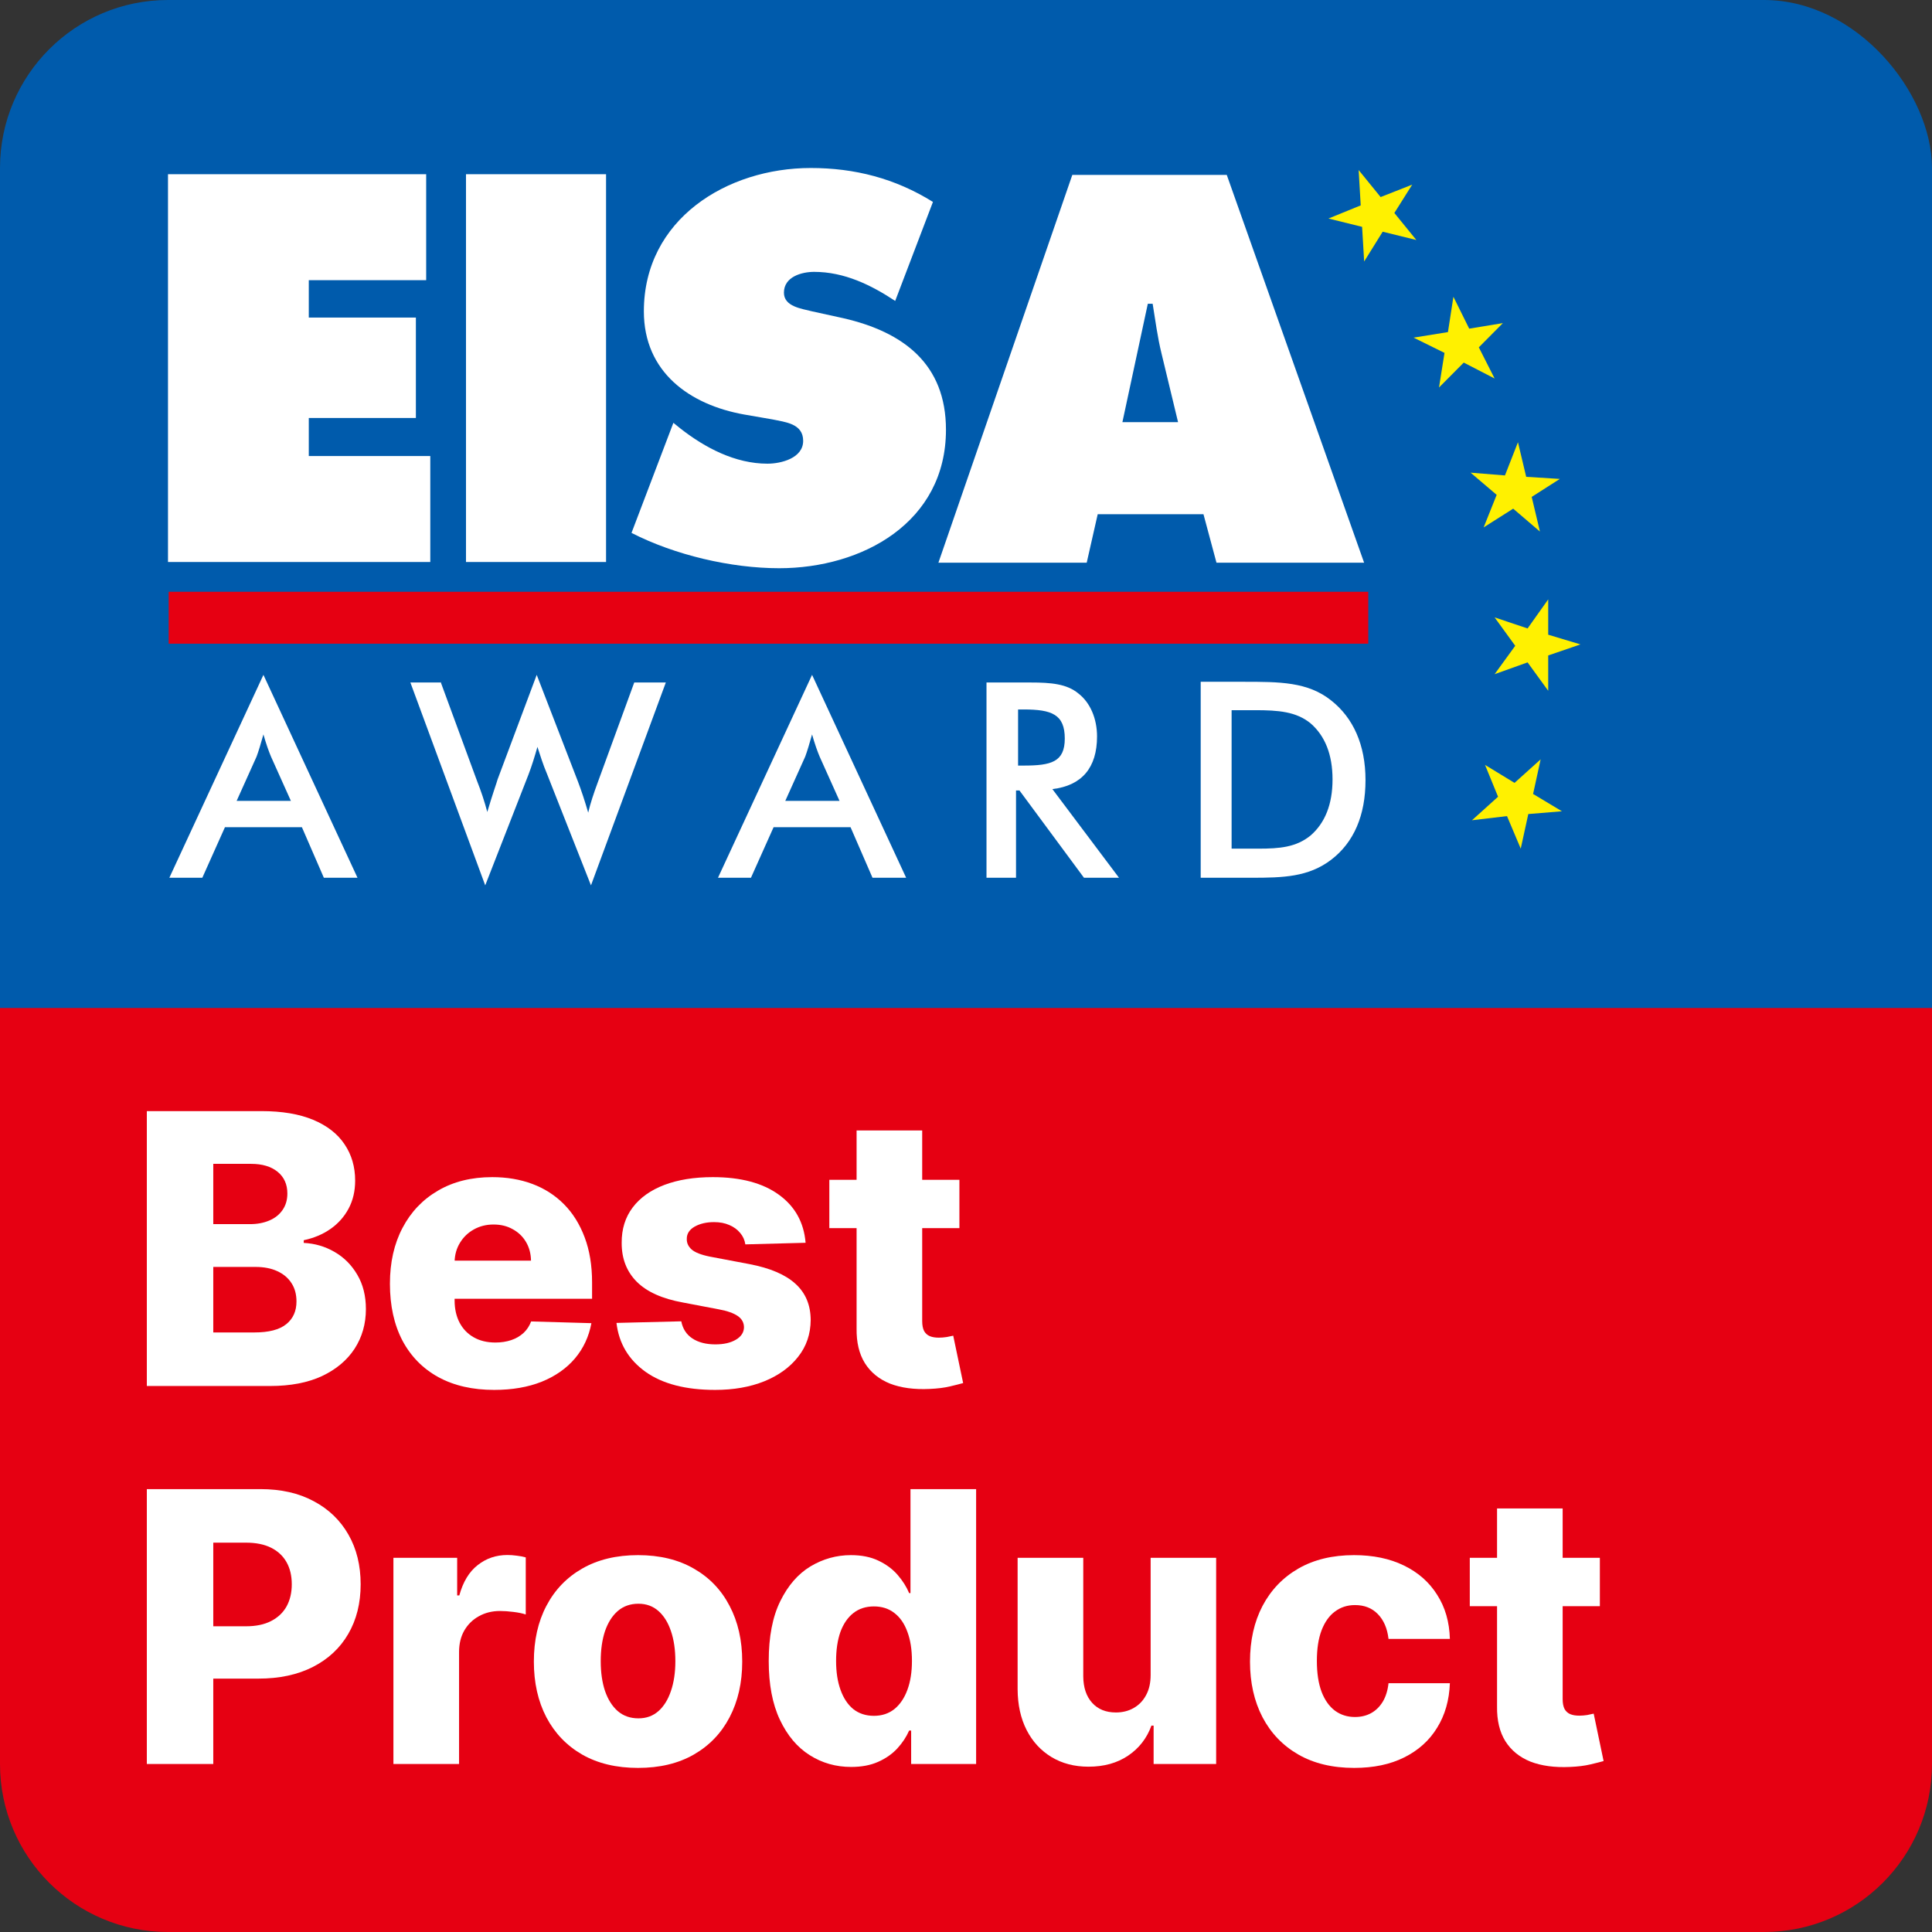 <svg width="46" height="46" viewBox="0 0 46 46" fill="none" xmlns="http://www.w3.org/2000/svg">
<rect x="0" y="0" width="46" height="46" fill="#333333" stroke="none"/>
<rect width="46" height="29" rx="4" fill="#005BAC"/>
<path d="M0 24H46V42C46 44.209 44.209 46 42 46H4C1.791 46 0 44.209 0 42V24Z" fill="#E60012"/>
<path d="M7.188 19.695H5.356L4.817 20.899H4.032L6.272 16.068L8.512 20.899H7.711L7.188 19.695ZM6.926 19.069L6.452 18.014C6.403 17.898 6.337 17.717 6.272 17.486C6.207 17.717 6.158 17.882 6.109 18.014L5.634 19.069H6.926Z" fill="white"/>
<path d="M10.49 16.233L11.357 18.591C11.455 18.838 11.537 19.085 11.602 19.333C11.733 18.888 11.831 18.624 11.847 18.558L12.779 16.068L13.76 18.607C13.842 18.822 13.924 19.069 14.005 19.349C14.054 19.135 14.136 18.888 14.234 18.624L15.101 16.25H15.853L14.071 21.08L13.024 18.426C12.926 18.195 12.861 17.981 12.796 17.783C12.73 18.014 12.665 18.228 12.583 18.442L11.553 21.08L9.771 16.25H10.49V16.233Z" fill="white"/>
<path d="M20.251 19.695H18.419L17.88 20.899H17.095L19.335 16.068L21.575 20.899H20.774L20.251 19.695ZM19.989 19.069L19.515 18.014C19.466 17.898 19.4 17.717 19.335 17.486C19.27 17.717 19.221 17.882 19.172 18.014L18.697 19.069H19.989Z" fill="white"/>
<path d="M24.191 20.899H23.488V16.25H24.534C25.025 16.25 25.401 16.282 25.678 16.513C25.956 16.728 26.12 17.107 26.12 17.535C26.12 18.277 25.76 18.706 25.057 18.788L26.643 20.899H25.809L24.273 18.821H24.191V20.899ZM24.371 18.228C25.025 18.228 25.352 18.145 25.352 17.585C25.352 17.008 25.041 16.892 24.371 16.892H24.24V18.228H24.371Z" fill="white"/>
<path d="M28.588 16.233H29.602C30.468 16.233 31.139 16.233 31.695 16.678C32.218 17.09 32.512 17.733 32.512 18.574C32.512 19.415 32.234 20.058 31.695 20.47C31.155 20.882 30.55 20.899 29.798 20.899H29.602H28.588V16.233ZM29.602 20.206H29.962C30.468 20.206 30.861 20.173 31.204 19.893C31.547 19.596 31.727 19.151 31.727 18.558C31.727 17.964 31.547 17.519 31.204 17.222C30.861 16.942 30.436 16.909 29.88 16.909H29.602H29.324V20.206H29.602Z" fill="white"/>
<path d="M4 13.381H10.245V10.858H7.352V9.952H9.902V7.561H7.352V6.671H10.147V4.148H4V13.381Z" fill="white"/>
<path d="M14.43 4.148H11.095V13.381H14.43V4.148Z" fill="white"/>
<path d="M15.036 12.688C16.066 13.216 17.406 13.529 18.551 13.529C20.529 13.529 22.523 12.441 22.523 10.232C22.523 8.666 21.51 7.907 20.087 7.578L19.335 7.413C19.074 7.347 18.665 7.297 18.665 6.968C18.665 6.588 19.09 6.473 19.384 6.473C20.104 6.473 20.741 6.786 21.314 7.165L22.213 4.808C21.314 4.247 20.349 4 19.303 4C17.308 4 15.33 5.22 15.33 7.413C15.33 8.864 16.425 9.638 17.717 9.869L18.387 9.985C18.698 10.051 19.123 10.084 19.123 10.496C19.123 10.908 18.6 11.04 18.273 11.04C17.504 11.04 16.785 10.661 16.196 10.199L16.033 10.067L15.036 12.688Z" fill="white"/>
<path d="M26.136 12.243H28.654L28.964 13.398H32.479L29.209 4.165H25.531L22.343 13.398H25.874L26.136 12.243ZM26.724 10.051L27.329 7.232H27.444C27.509 7.627 27.558 8.023 27.656 8.419L28.049 10.051H26.724Z" fill="white"/>
<path d="M32.578 14.09H4.016V15.326H32.578V14.09Z" fill="#E60012"/>
<path d="M36.388 19.382L36.208 20.206L35.881 19.431L35.047 19.53L35.668 18.97L35.358 18.212L36.06 18.64L36.682 18.08L36.502 18.904L37.189 19.316L36.388 19.382Z" fill="#FFF100"/>
<path d="M36.862 15.606V16.447L36.371 15.771L35.586 16.052L36.077 15.376L35.586 14.7L36.371 14.963L36.862 14.271V15.112L37.63 15.343L36.862 15.606Z" fill="#FFF100"/>
<path d="M36.469 11.831L36.665 12.656L36.028 12.111L35.325 12.557L35.635 11.782L35.014 11.254L35.832 11.32L36.142 10.529L36.338 11.353L37.139 11.403L36.469 11.831Z" fill="#FFF100"/>
<path d="M35.21 8.27L35.586 9.012L34.851 8.633L34.262 9.226L34.393 8.402L33.657 8.039L34.475 7.907L34.605 7.066L34.981 7.825L35.783 7.693L35.21 8.27Z" fill="#FFF100"/>
<path d="M33.199 5.071L33.722 5.714L32.921 5.517L32.48 6.226L32.431 5.401L31.63 5.203L32.398 4.89L32.349 4.049L32.872 4.692L33.624 4.396L33.199 5.071Z" fill="#FFF100"/>
<path d="M3.496 33V26.455H6.225C6.715 26.455 7.125 26.524 7.455 26.662C7.788 26.801 8.037 26.995 8.203 27.244C8.372 27.493 8.456 27.782 8.456 28.11C8.456 28.359 8.404 28.582 8.299 28.778C8.195 28.972 8.051 29.133 7.868 29.261C7.685 29.389 7.473 29.478 7.232 29.529V29.593C7.496 29.606 7.74 29.677 7.964 29.807C8.19 29.937 8.371 30.118 8.507 30.351C8.643 30.581 8.712 30.853 8.712 31.169C8.712 31.52 8.622 31.835 8.443 32.112C8.264 32.386 8.005 32.604 7.666 32.764C7.328 32.921 6.916 33 6.433 33H3.496ZM5.078 31.725H6.056C6.399 31.725 6.651 31.66 6.813 31.53C6.977 31.4 7.059 31.219 7.059 30.987C7.059 30.818 7.02 30.673 6.941 30.552C6.862 30.428 6.75 30.334 6.605 30.267C6.46 30.199 6.287 30.165 6.084 30.165H5.078V31.725ZM5.078 29.146H5.953C6.126 29.146 6.279 29.117 6.414 29.059C6.548 29.002 6.652 28.919 6.727 28.81C6.803 28.701 6.842 28.57 6.842 28.417C6.842 28.198 6.764 28.025 6.609 27.899C6.453 27.773 6.243 27.711 5.979 27.711H5.078V29.146Z" fill="white"/>
<path d="M11.767 33.093C11.253 33.093 10.81 32.992 10.437 32.789C10.067 32.585 9.781 32.294 9.581 31.917C9.383 31.537 9.284 31.087 9.284 30.565C9.284 30.058 9.384 29.614 9.584 29.235C9.784 28.854 10.067 28.558 10.431 28.347C10.795 28.134 11.225 28.027 11.719 28.027C12.068 28.027 12.388 28.081 12.678 28.19C12.968 28.299 13.218 28.46 13.429 28.673C13.64 28.886 13.804 29.149 13.921 29.462C14.038 29.773 14.097 30.13 14.097 30.533V30.923H9.83V30.015H12.643C12.64 29.849 12.601 29.701 12.524 29.571C12.448 29.441 12.342 29.34 12.208 29.267C12.076 29.192 11.924 29.155 11.751 29.155C11.576 29.155 11.42 29.195 11.281 29.273C11.143 29.35 11.033 29.456 10.952 29.59C10.871 29.722 10.828 29.872 10.824 30.041V30.964C10.824 31.165 10.864 31.34 10.942 31.491C11.021 31.641 11.133 31.757 11.278 31.84C11.423 31.923 11.595 31.965 11.796 31.965C11.934 31.965 12.06 31.945 12.173 31.907C12.286 31.869 12.383 31.812 12.464 31.738C12.545 31.663 12.605 31.571 12.646 31.463L14.081 31.504C14.021 31.826 13.89 32.106 13.688 32.345C13.487 32.581 13.224 32.766 12.898 32.898C12.572 33.028 12.195 33.093 11.767 33.093Z" fill="white"/>
<path d="M19.181 29.59L17.746 29.628C17.731 29.526 17.691 29.435 17.624 29.357C17.558 29.276 17.472 29.213 17.366 29.168C17.261 29.121 17.14 29.098 17.001 29.098C16.82 29.098 16.666 29.134 16.538 29.206C16.412 29.279 16.35 29.377 16.352 29.5C16.35 29.596 16.389 29.679 16.468 29.75C16.548 29.82 16.692 29.877 16.899 29.919L17.845 30.098C18.335 30.192 18.699 30.347 18.938 30.565C19.179 30.782 19.3 31.07 19.302 31.428C19.3 31.764 19.2 32.057 19.002 32.306C18.806 32.556 18.537 32.75 18.197 32.888C17.856 33.025 17.466 33.093 17.027 33.093C16.326 33.093 15.773 32.949 15.368 32.661C14.965 32.371 14.735 31.984 14.678 31.498L16.221 31.46C16.256 31.639 16.344 31.775 16.487 31.869C16.629 31.962 16.812 32.009 17.033 32.009C17.233 32.009 17.396 31.972 17.522 31.897C17.648 31.823 17.712 31.724 17.714 31.6C17.712 31.489 17.663 31.401 17.567 31.335C17.471 31.267 17.321 31.213 17.116 31.175L16.26 31.012C15.768 30.923 15.401 30.758 15.16 30.517C14.919 30.274 14.8 29.965 14.802 29.59C14.8 29.262 14.888 28.982 15.064 28.749C15.241 28.515 15.493 28.336 15.819 28.212C16.145 28.089 16.529 28.027 16.972 28.027C17.637 28.027 18.161 28.167 18.545 28.446C18.928 28.723 19.14 29.104 19.181 29.59Z" fill="white"/>
<path d="M22.843 28.091V29.241H19.746V28.091H22.843ZM20.395 26.915H21.957V31.456C21.957 31.552 21.972 31.63 22.002 31.69C22.034 31.747 22.08 31.789 22.14 31.814C22.199 31.838 22.271 31.849 22.354 31.849C22.413 31.849 22.476 31.844 22.542 31.834C22.61 31.821 22.662 31.81 22.696 31.802L22.932 32.93C22.858 32.951 22.752 32.978 22.616 33.01C22.482 33.042 22.321 33.062 22.133 33.07C21.767 33.087 21.453 33.045 21.19 32.943C20.93 32.838 20.731 32.676 20.593 32.457C20.456 32.237 20.39 31.961 20.395 31.629V26.915Z" fill="white"/>
<path d="M3.496 42V35.455H6.199C6.689 35.455 7.112 35.55 7.468 35.742C7.826 35.932 8.102 36.197 8.296 36.538C8.49 36.877 8.587 37.271 8.587 37.721C8.587 38.172 8.488 38.568 8.29 38.906C8.094 39.243 7.813 39.504 7.449 39.689C7.085 39.875 6.652 39.967 6.152 39.967H4.483V38.721H5.857C6.096 38.721 6.295 38.679 6.455 38.596C6.617 38.513 6.74 38.397 6.823 38.248C6.906 38.097 6.947 37.921 6.947 37.721C6.947 37.518 6.906 37.343 6.823 37.196C6.74 37.047 6.617 36.932 6.455 36.851C6.293 36.77 6.094 36.73 5.857 36.73H5.078V42H3.496Z" fill="white"/>
<path d="M9.367 42V37.091H10.885V37.986H10.936C11.025 37.662 11.171 37.421 11.374 37.264C11.576 37.104 11.812 37.024 12.08 37.024C12.153 37.024 12.227 37.029 12.304 37.04C12.38 37.048 12.452 37.062 12.518 37.081V38.44C12.443 38.414 12.345 38.394 12.224 38.379C12.105 38.364 11.998 38.357 11.904 38.357C11.719 38.357 11.552 38.398 11.403 38.481C11.255 38.562 11.139 38.676 11.054 38.823C10.971 38.968 10.93 39.139 10.93 39.335V42H9.367Z" fill="white"/>
<path d="M15.191 42.093C14.676 42.093 14.233 41.987 13.862 41.776C13.493 41.563 13.209 41.267 13.009 40.888C12.81 40.506 12.711 40.064 12.711 39.562C12.711 39.056 12.81 38.614 13.009 38.235C13.209 37.854 13.493 37.558 13.862 37.347C14.233 37.134 14.676 37.027 15.191 37.027C15.707 37.027 16.149 37.134 16.518 37.347C16.889 37.558 17.173 37.854 17.371 38.235C17.571 38.614 17.672 39.056 17.672 39.562C17.672 40.064 17.571 40.506 17.371 40.888C17.173 41.267 16.889 41.563 16.518 41.776C16.149 41.987 15.707 42.093 15.191 42.093ZM15.201 40.913C15.389 40.913 15.547 40.856 15.677 40.741C15.807 40.626 15.906 40.466 15.975 40.261C16.045 40.057 16.08 39.82 16.08 39.552C16.08 39.279 16.045 39.041 15.975 38.836C15.906 38.631 15.807 38.472 15.677 38.357C15.547 38.242 15.389 38.184 15.201 38.184C15.007 38.184 14.843 38.242 14.709 38.357C14.577 38.472 14.476 38.631 14.405 38.836C14.337 39.041 14.303 39.279 14.303 39.552C14.303 39.82 14.337 40.057 14.405 40.261C14.476 40.466 14.577 40.626 14.709 40.741C14.843 40.856 15.007 40.913 15.201 40.913Z" fill="white"/>
<path d="M20.265 42.07C19.903 42.07 19.574 41.977 19.278 41.789C18.981 41.602 18.745 41.32 18.568 40.945C18.391 40.57 18.303 40.105 18.303 39.549C18.303 38.971 18.394 38.496 18.578 38.123C18.761 37.75 19.001 37.474 19.297 37.295C19.595 37.117 19.916 37.027 20.259 37.027C20.517 37.027 20.737 37.072 20.92 37.161C21.104 37.249 21.255 37.362 21.374 37.5C21.494 37.639 21.584 37.782 21.646 37.931H21.678V35.455H23.241V42H21.694V41.204H21.646C21.58 41.355 21.486 41.497 21.365 41.629C21.243 41.761 21.091 41.868 20.907 41.949C20.726 42.03 20.512 42.07 20.265 42.07ZM20.808 40.853C20.998 40.853 21.16 40.799 21.294 40.693C21.428 40.584 21.532 40.432 21.604 40.236C21.677 40.04 21.713 39.81 21.713 39.545C21.713 39.277 21.677 39.046 21.604 38.852C21.534 38.658 21.431 38.509 21.294 38.404C21.16 38.3 20.998 38.248 20.808 38.248C20.615 38.248 20.451 38.301 20.316 38.408C20.182 38.514 20.08 38.664 20.009 38.858C19.941 39.052 19.907 39.281 19.907 39.545C19.907 39.81 19.942 40.04 20.013 40.236C20.083 40.432 20.184 40.584 20.316 40.693C20.451 40.799 20.615 40.853 20.808 40.853Z" fill="white"/>
<path d="M27.396 39.881V37.091H28.956V42H27.467V41.086H27.415C27.307 41.386 27.121 41.625 26.859 41.802C26.599 41.977 26.285 42.064 25.916 42.064C25.582 42.064 25.288 41.987 25.034 41.834C24.781 41.68 24.584 41.466 24.443 41.191C24.302 40.914 24.231 40.591 24.229 40.22V37.091H25.792V39.913C25.794 40.179 25.864 40.389 26.003 40.543C26.141 40.696 26.33 40.773 26.569 40.773C26.724 40.773 26.864 40.739 26.987 40.67C27.113 40.6 27.212 40.499 27.284 40.367C27.359 40.233 27.396 40.071 27.396 39.881Z" fill="white"/>
<path d="M32.242 42.093C31.724 42.093 31.28 41.986 30.91 41.773C30.541 41.56 30.258 41.264 30.059 40.885C29.861 40.503 29.762 40.062 29.762 39.562C29.762 39.059 29.861 38.618 30.059 38.238C30.26 37.857 30.544 37.56 30.913 37.347C31.283 37.134 31.726 37.027 32.239 37.027C32.693 37.027 33.088 37.109 33.425 37.273C33.764 37.437 34.028 37.669 34.217 37.97C34.409 38.268 34.51 38.619 34.521 39.021H33.06C33.031 38.77 32.945 38.573 32.805 38.43C32.666 38.287 32.485 38.216 32.261 38.216C32.08 38.216 31.922 38.267 31.785 38.369C31.649 38.469 31.542 38.619 31.466 38.817C31.391 39.013 31.354 39.256 31.354 39.545C31.354 39.835 31.391 40.08 31.466 40.281C31.542 40.479 31.649 40.629 31.785 40.731C31.922 40.831 32.08 40.881 32.261 40.881C32.406 40.881 32.534 40.85 32.645 40.789C32.758 40.727 32.85 40.636 32.923 40.517C32.995 40.396 33.041 40.249 33.06 40.076H34.521C34.506 40.481 34.405 40.835 34.217 41.137C34.032 41.44 33.771 41.675 33.434 41.843C33.1 42.01 32.703 42.093 32.242 42.093Z" fill="white"/>
<path d="M38.092 37.091V38.242H34.995V37.091H38.092ZM35.644 35.915H37.206V40.456C37.206 40.552 37.221 40.63 37.251 40.69C37.283 40.747 37.329 40.789 37.389 40.814C37.448 40.838 37.52 40.849 37.603 40.849C37.662 40.849 37.725 40.844 37.791 40.834C37.859 40.821 37.911 40.81 37.945 40.801L38.181 41.93C38.107 41.951 38.001 41.978 37.865 42.01C37.731 42.042 37.57 42.062 37.382 42.07C37.016 42.087 36.702 42.045 36.439 41.943C36.179 41.838 35.98 41.676 35.842 41.457C35.705 41.237 35.639 40.961 35.644 40.629V35.915Z" fill="white"/>
</svg>
